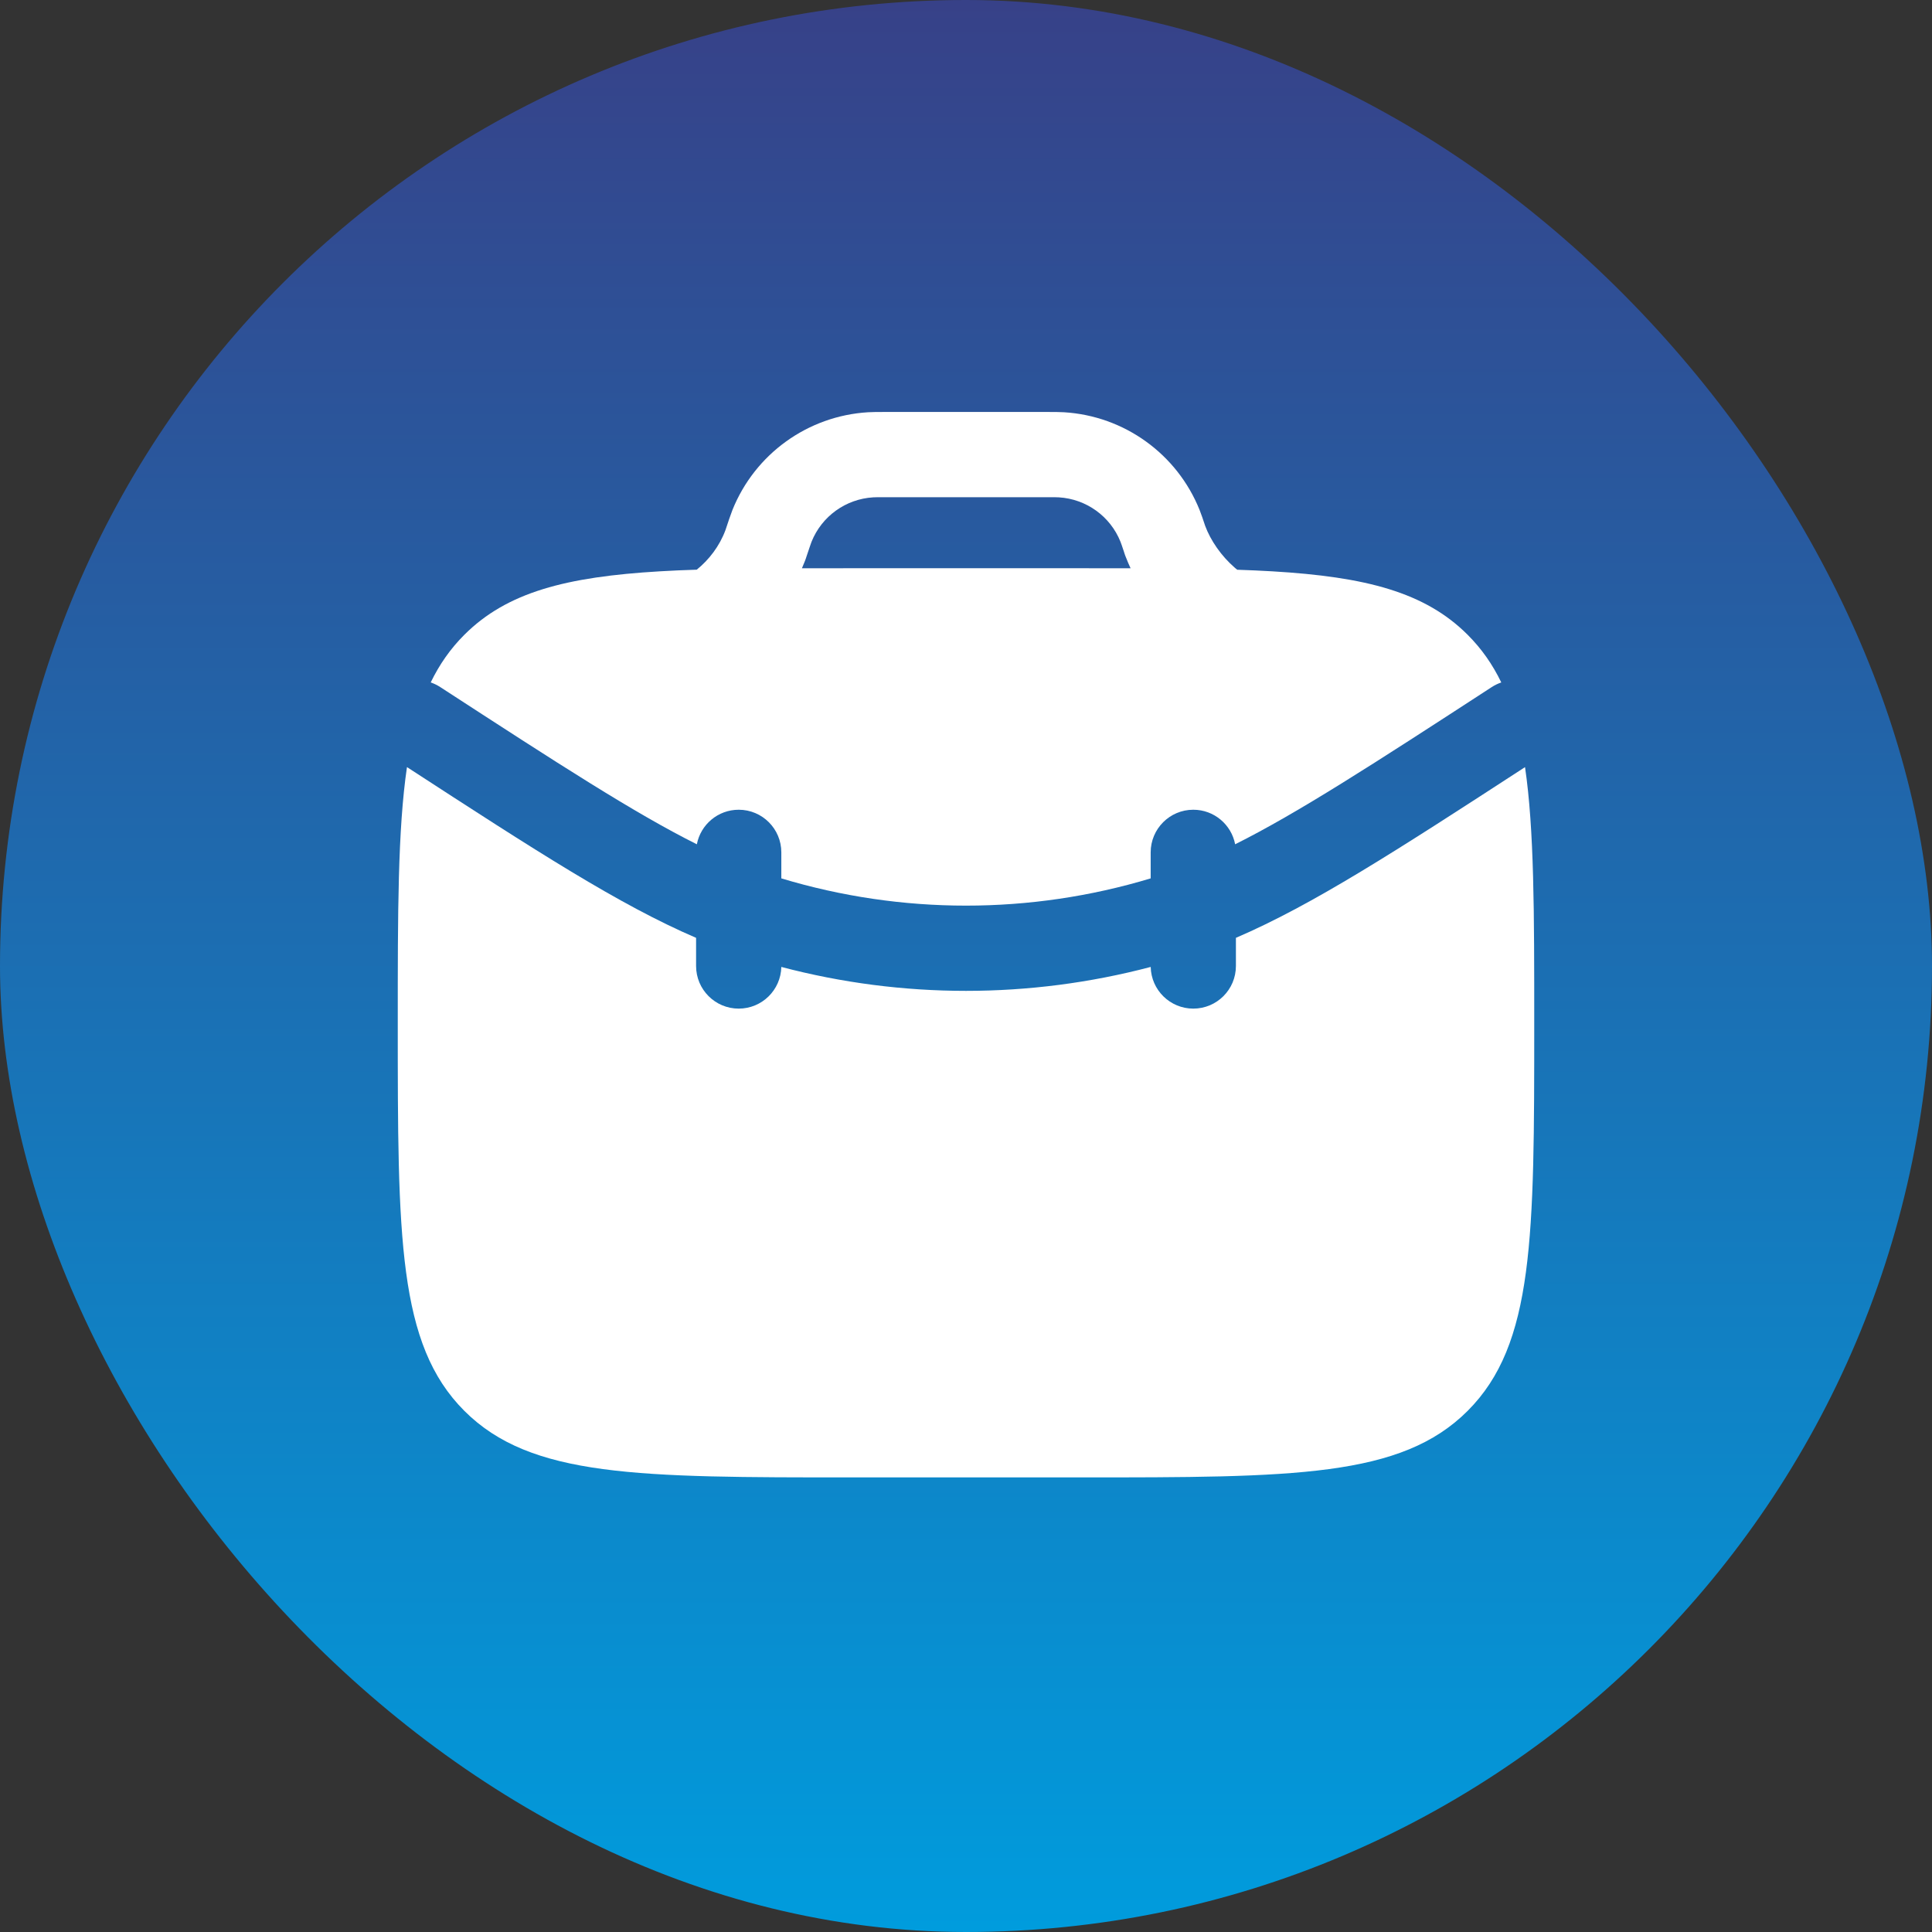 <svg width="68" height="68" viewBox="0 0 68 68" fill="none" xmlns="http://www.w3.org/2000/svg">
<rect x="0" y="0" width="68" height="68" fill="#333333" stroke="none"/>
<rect width="68" height="68" rx="34" fill="url(#paint0_linear_394_429)"/>
<path d="M14.324 26.999C14 29.207 14 32.099 14 36C14 43.542 14 47.314 16.343 49.657C18.686 52 22.457 52 30 52H38C45.542 52 49.314 52 51.657 49.657C54 47.314 54 43.542 54 36C54 32.099 54 29.207 53.676 27C49.123 29.959 46.204 31.847 43.5 33.009V34C43.5 34.829 42.829 35.5 42 35.5C41.183 35.5 40.518 34.846 40.501 34.033C36.24 35.156 31.76 35.156 27.5 34.033C27.482 34.846 26.818 35.5 26 35.5C25.172 35.5 24.5 34.829 24.5 34V33.009C21.796 31.847 18.878 29.959 14.324 26.999Z" fill="white"/>
<path fill-rule="evenodd" clip-rule="evenodd" d="M31.163 14.5L31.122 14.5C30.895 14.5 30.718 14.5 30.551 14.51C28.43 14.639 26.573 15.977 25.78 17.948C25.718 18.105 25.614 18.415 25.541 18.637L25.533 18.66C25.326 19.22 24.954 19.704 24.523 20.051C24.068 20.065 23.634 20.084 23.218 20.109C19.93 20.303 17.844 20.842 16.343 22.343C15.854 22.832 15.467 23.384 15.16 24.019C15.275 24.059 15.388 24.113 15.494 24.182C19.695 26.912 22.334 28.62 24.527 29.716C24.66 29.023 25.269 28.5 26 28.5C26.829 28.5 27.5 29.172 27.5 30V30.916C31.739 32.195 36.261 32.195 40.5 30.916V30C40.5 29.172 41.172 28.5 42 28.5C42.731 28.5 43.34 29.023 43.473 29.716C45.666 28.62 48.306 26.913 52.506 24.182C52.613 24.113 52.725 24.059 52.84 24.02C52.533 23.384 52.146 22.832 51.657 22.343C50.156 20.842 48.07 20.303 44.782 20.109C44.387 20.086 43.976 20.067 43.546 20.053C43.519 20.031 43.492 20.008 43.464 19.985C42.983 19.569 42.607 19.02 42.417 18.506L42.411 18.487C42.339 18.271 42.283 18.104 42.221 17.948C41.428 15.977 39.571 14.639 37.45 14.51C37.283 14.5 37.106 14.5 36.879 14.5L31.163 14.5ZM39.635 19.631L39.626 19.61L39.617 19.586L39.607 19.562L39.6 19.542L39.596 19.532L39.588 19.508L39.58 19.485L39.576 19.472L39.571 19.456L39.566 19.442L39.563 19.43C39.484 19.194 39.46 19.124 39.437 19.067C39.077 18.171 38.233 17.563 37.269 17.505C37.204 17.501 37.125 17.5 36.838 17.5H31.163C30.876 17.5 30.797 17.501 30.732 17.505C29.768 17.563 28.924 18.171 28.564 19.067L28.559 19.081L28.543 19.125C28.53 19.162 28.513 19.209 28.495 19.263C28.462 19.36 28.425 19.471 28.387 19.584L28.383 19.596L28.379 19.61L28.373 19.626L28.369 19.639L28.362 19.661L28.353 19.686L28.349 19.696L28.342 19.716L28.333 19.74L28.323 19.764L28.315 19.784L28.314 19.787C28.286 19.858 28.256 19.93 28.225 20.001C28.793 20 29.384 20 30 20H38C38.623 20 39.22 20 39.793 20.001C39.736 19.879 39.683 19.756 39.635 19.631Z" fill="white"/>
<defs>
<linearGradient id="paint0_linear_394_429" x1="34" y1="0" x2="34" y2="68" gradientUnits="userSpaceOnUse">
<stop stop-color="#374188"/>
<stop offset="1" stop-color="#009CDD"/>
</linearGradient>
</defs>
</svg>

